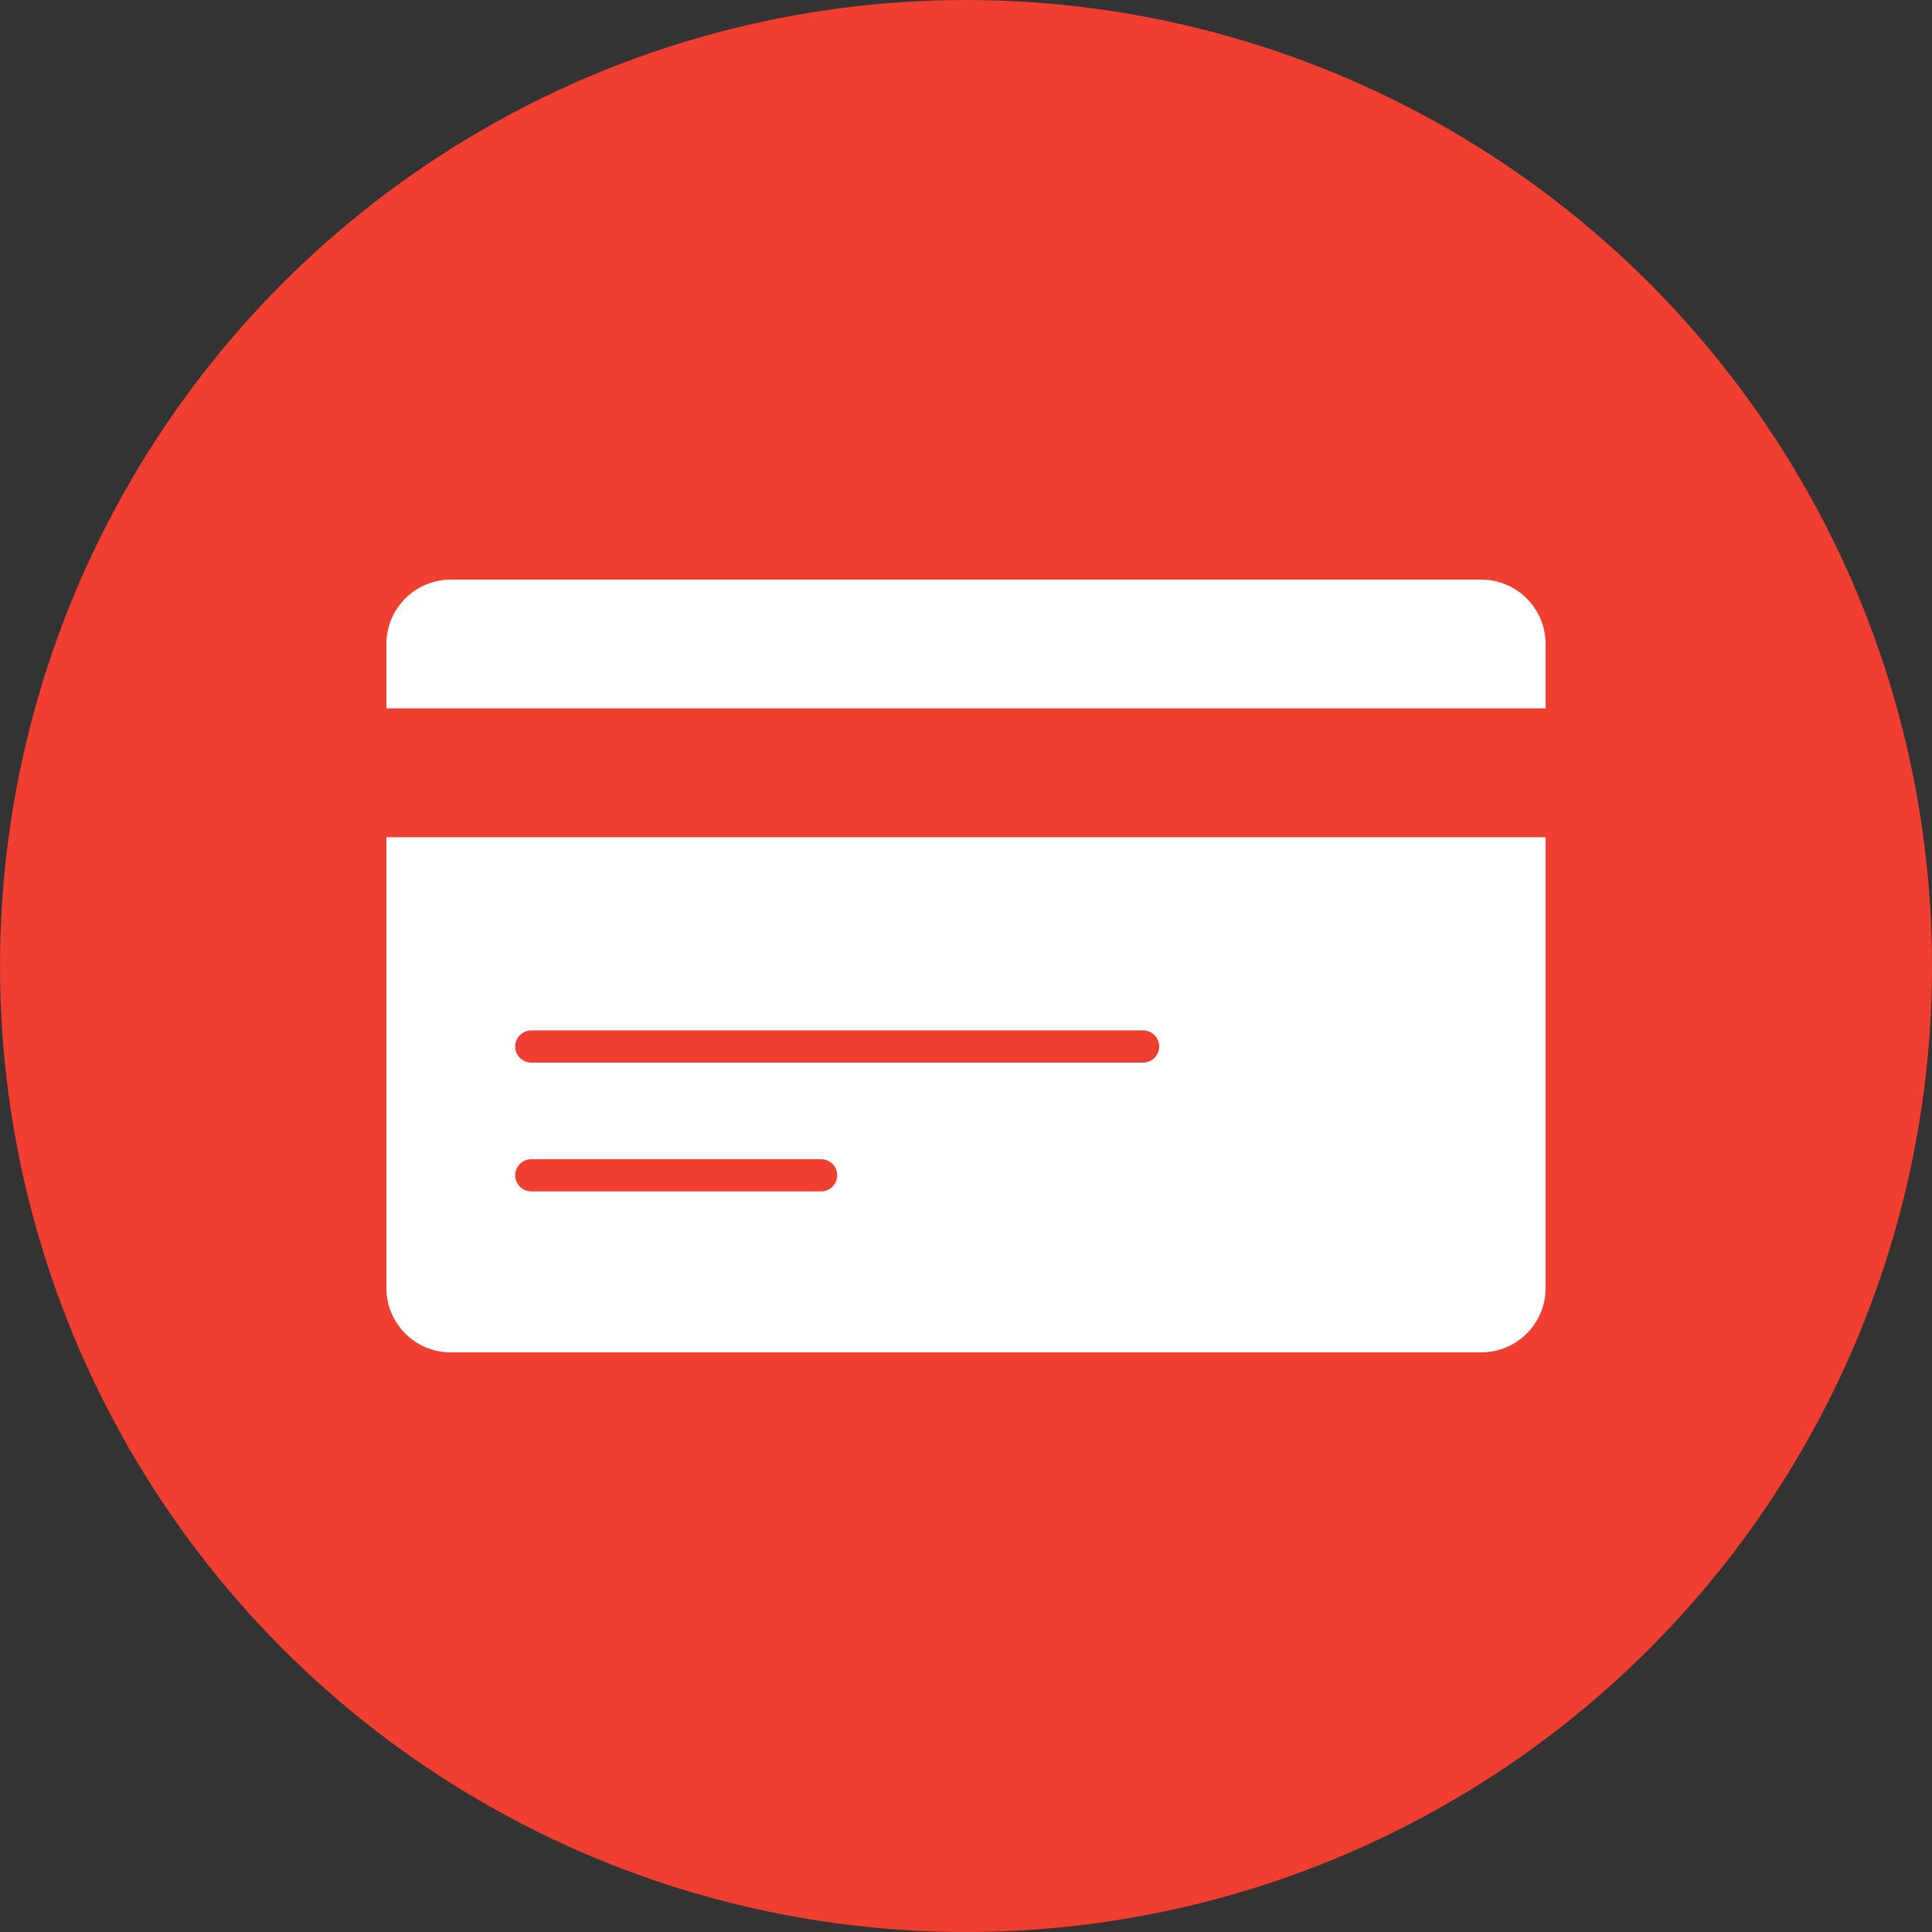 <svg width="30" height="30" viewBox="0 0 30 30" fill="none" xmlns="http://www.w3.org/2000/svg">
<rect x="0" y="0" width="30" height="30" fill="#333333" stroke="none"/>
<g clip-path="url(#clip0_407_1148)">
<circle cx="15" cy="15" r="15" fill="#F03E31"/>
<path fill-rule="evenodd" clip-rule="evenodd" d="M7 9C6.448 9 6 9.448 6 10V11H24V10C24 9.448 23.552 9 23 9H7ZM24 13H6V20C6 20.552 6.448 21 7 21H23C23.552 21 24 20.552 24 20V13ZM8 16.25C8 16.112 8.112 16 8.25 16H17.75C17.888 16 18 16.112 18 16.25C18 16.388 17.888 16.5 17.75 16.5H8.25C8.112 16.5 8 16.388 8 16.25ZM8.25 18C8.112 18 8 18.112 8 18.25C8 18.388 8.112 18.5 8.25 18.5H12.75C12.888 18.5 13 18.388 13 18.25C13 18.112 12.888 18 12.75 18H8.25Z" fill="white"/>
</g>
<defs>
<clipPath id="clip0_407_1148">
<rect width="30" height="30" fill="white"/>
</clipPath>
</defs>
</svg>
